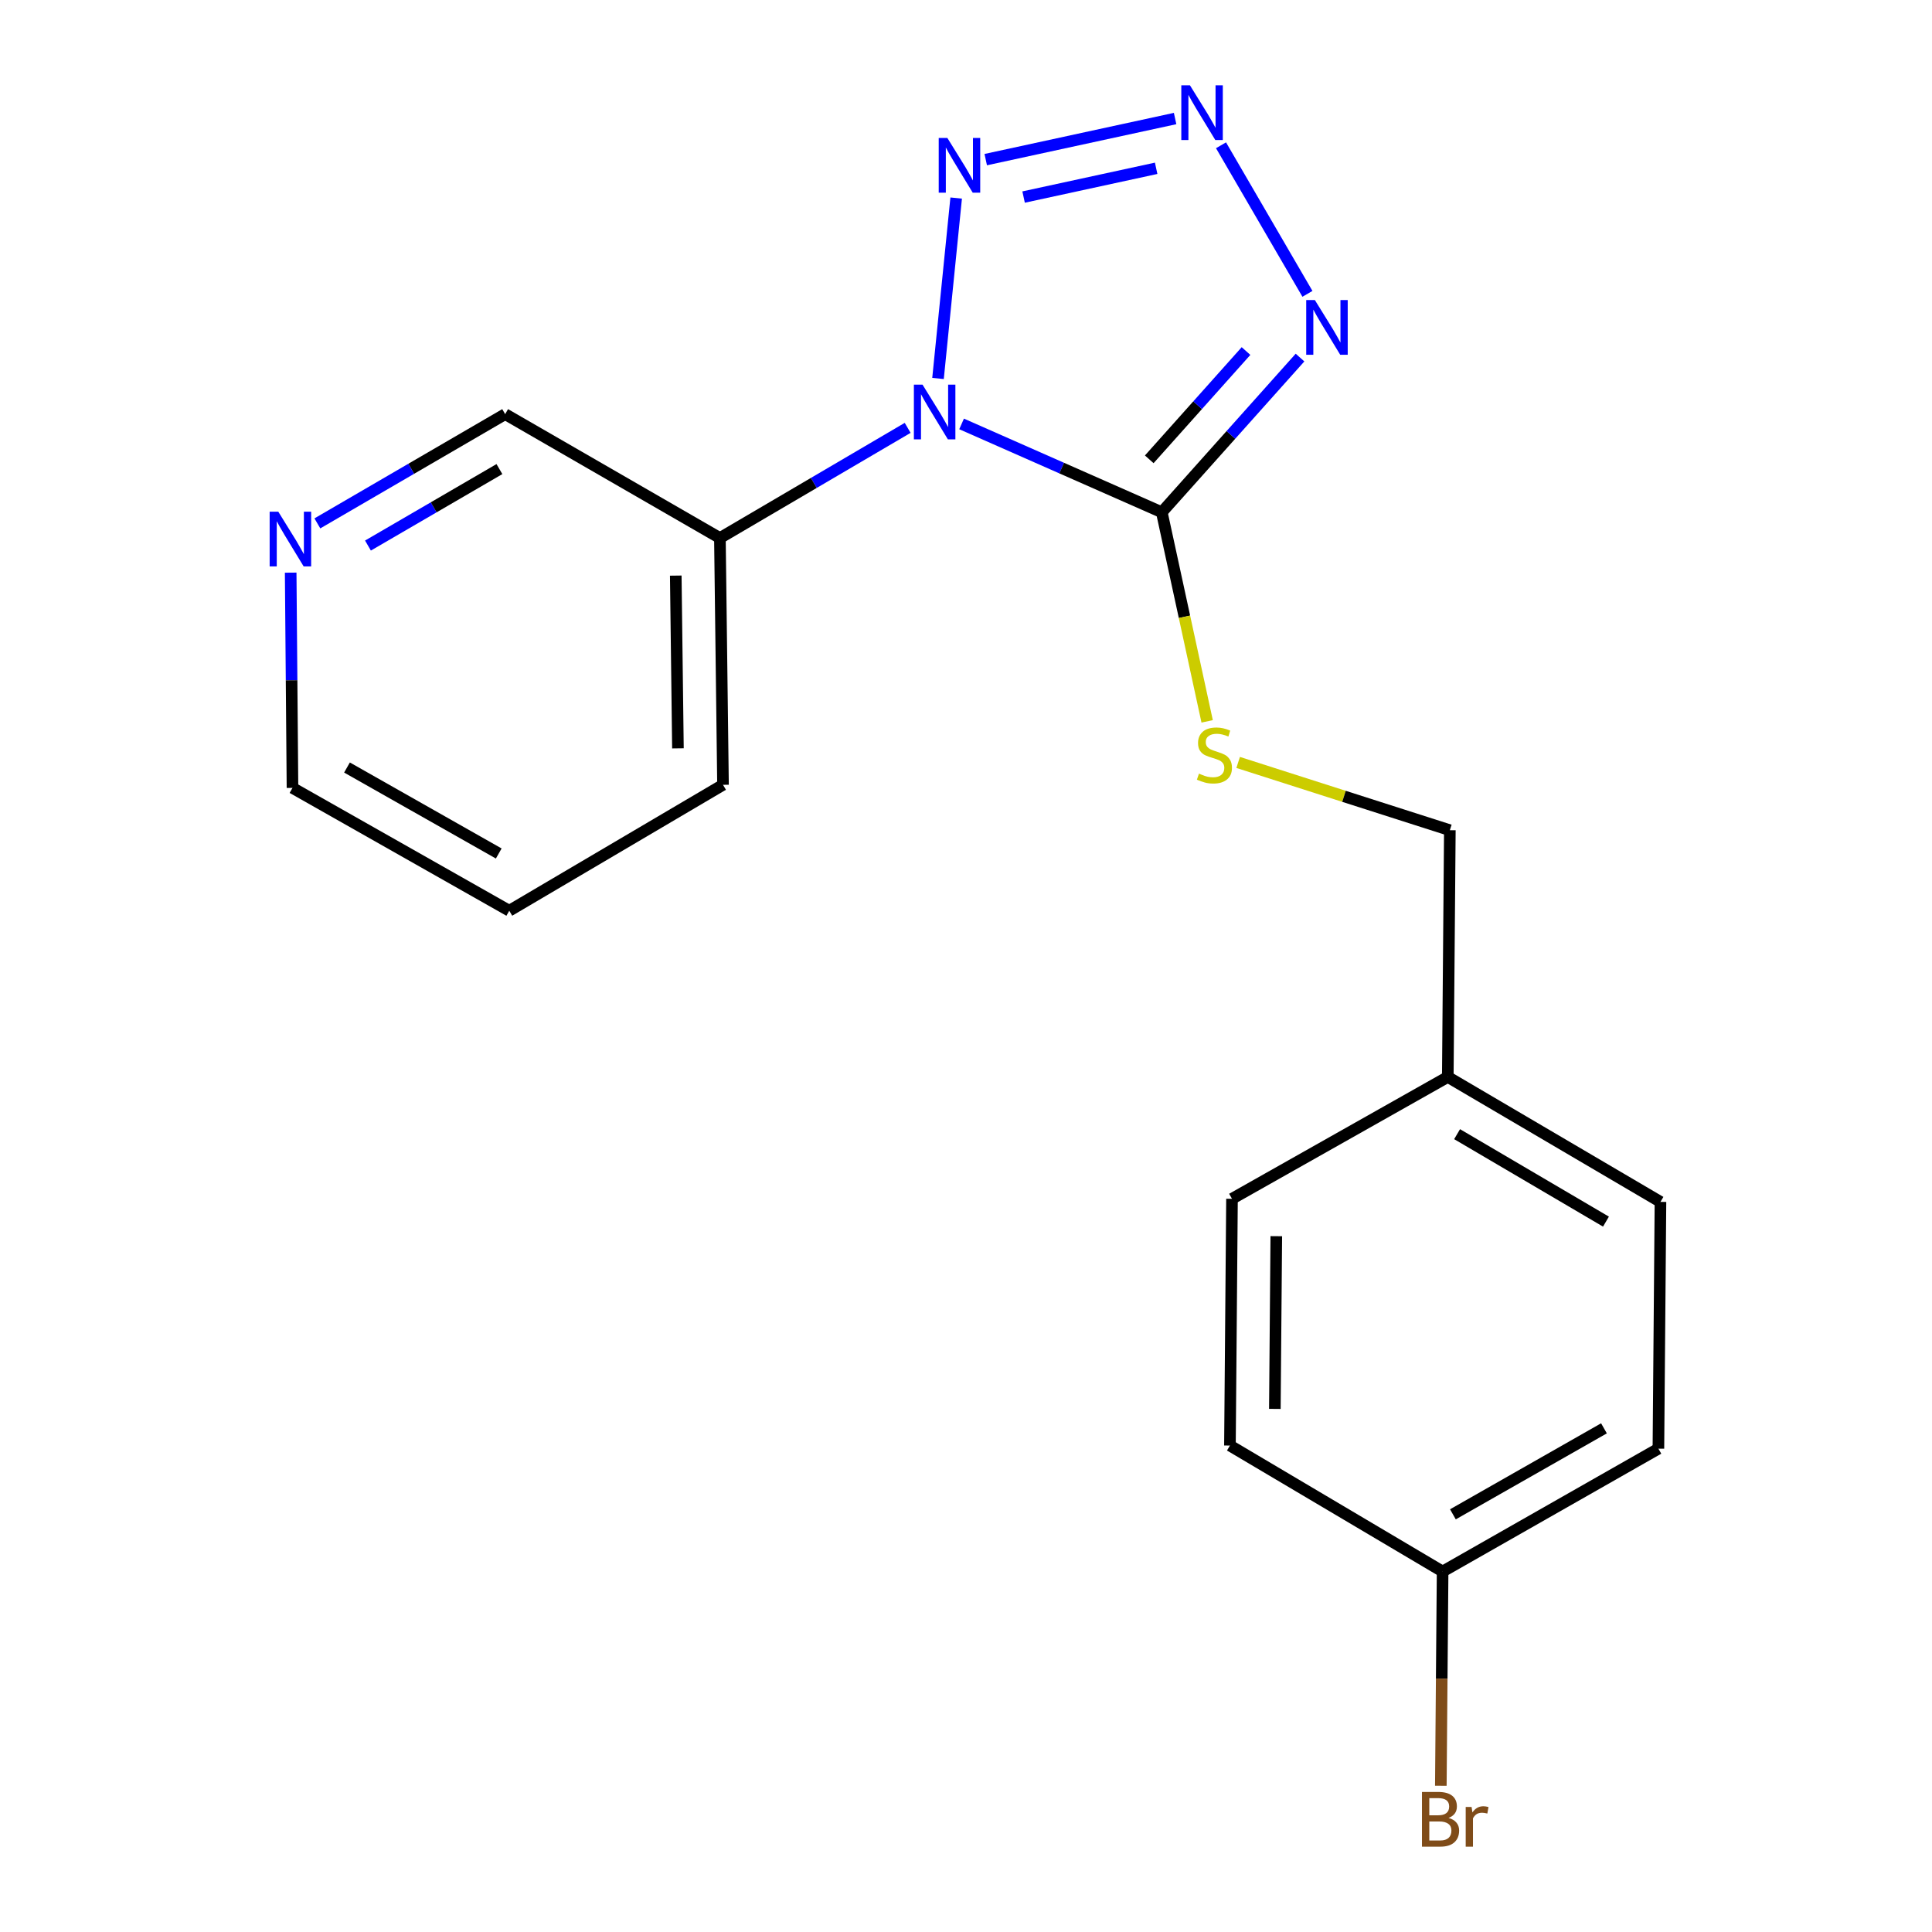 <?xml version='1.0' encoding='iso-8859-1'?>
<svg version='1.1' baseProfile='full'
              xmlns='http://www.w3.org/2000/svg'
                      xmlns:rdkit='http://www.rdkit.org/xml'
                      xmlns:xlink='http://www.w3.org/1999/xlink'
                  xml:space='preserve'
width='1000px' height='1000px' viewBox='0 0 1000 1000'>
<!-- END OF HEADER -->
<rect style='opacity:1.0;fill:#FFFFFF;stroke:none' width='1000' height='1000' x='0' y='0'> </rect>
<path class='bond-0' d='M 497.719,219.422 L 549.528,242.282' style='fill:none;fill-rule:evenodd;stroke:#0000FF;stroke-width:6px;stroke-linecap:butt;stroke-linejoin:miter;stroke-opacity:1' />
<path class='bond-0' d='M 549.528,242.282 L 601.337,265.142' style='fill:none;fill-rule:evenodd;stroke:#000000;stroke-width:6px;stroke-linecap:butt;stroke-linejoin:miter;stroke-opacity:1' />
<path class='bond-3' d='M 485.515,195.897 L 494.916,102.506' style='fill:none;fill-rule:evenodd;stroke:#0000FF;stroke-width:6px;stroke-linecap:butt;stroke-linejoin:miter;stroke-opacity:1' />
<path class='bond-4' d='M 469.805,221.458 L 421.214,249.971' style='fill:none;fill-rule:evenodd;stroke:#0000FF;stroke-width:6px;stroke-linecap:butt;stroke-linejoin:miter;stroke-opacity:1' />
<path class='bond-4' d='M 421.214,249.971 L 372.624,278.484' style='fill:none;fill-rule:evenodd;stroke:#000000;stroke-width:6px;stroke-linecap:butt;stroke-linejoin:miter;stroke-opacity:1' />
<path class='bond-1' d='M 601.337,265.142 L 637.112,225.11' style='fill:none;fill-rule:evenodd;stroke:#000000;stroke-width:6px;stroke-linecap:butt;stroke-linejoin:miter;stroke-opacity:1' />
<path class='bond-1' d='M 637.112,225.11 L 672.888,185.077' style='fill:none;fill-rule:evenodd;stroke:#0000FF;stroke-width:6px;stroke-linecap:butt;stroke-linejoin:miter;stroke-opacity:1' />
<path class='bond-1' d='M 594.852,237.746 L 619.895,209.723' style='fill:none;fill-rule:evenodd;stroke:#000000;stroke-width:6px;stroke-linecap:butt;stroke-linejoin:miter;stroke-opacity:1' />
<path class='bond-1' d='M 619.895,209.723 L 644.938,181.7' style='fill:none;fill-rule:evenodd;stroke:#0000FF;stroke-width:6px;stroke-linecap:butt;stroke-linejoin:miter;stroke-opacity:1' />
<path class='bond-5' d='M 601.337,265.142 L 613.079,319.257' style='fill:none;fill-rule:evenodd;stroke:#000000;stroke-width:6px;stroke-linecap:butt;stroke-linejoin:miter;stroke-opacity:1' />
<path class='bond-5' d='M 613.079,319.257 L 624.822,373.372' style='fill:none;fill-rule:evenodd;stroke:#CCCC00;stroke-width:6px;stroke-linecap:butt;stroke-linejoin:miter;stroke-opacity:1' />
<path class='bond-19' d='M 676.729,152.096 L 631.997,75.199' style='fill:none;fill-rule:evenodd;stroke:#0000FF;stroke-width:6px;stroke-linecap:butt;stroke-linejoin:miter;stroke-opacity:1' />
<path class='bond-2' d='M 608.23,61.355 L 510.216,82.624' style='fill:none;fill-rule:evenodd;stroke:#0000FF;stroke-width:6px;stroke-linecap:butt;stroke-linejoin:miter;stroke-opacity:1' />
<path class='bond-2' d='M 598.425,87.111 L 529.814,101.999' style='fill:none;fill-rule:evenodd;stroke:#0000FF;stroke-width:6px;stroke-linecap:butt;stroke-linejoin:miter;stroke-opacity:1' />
<path class='bond-10' d='M 372.624,278.484 L 261.468,214.356' style='fill:none;fill-rule:evenodd;stroke:#000000;stroke-width:6px;stroke-linecap:butt;stroke-linejoin:miter;stroke-opacity:1' />
<path class='bond-16' d='M 372.624,278.484 L 374.227,406.213' style='fill:none;fill-rule:evenodd;stroke:#000000;stroke-width:6px;stroke-linecap:butt;stroke-linejoin:miter;stroke-opacity:1' />
<path class='bond-16' d='M 349.775,297.933 L 350.898,387.344' style='fill:none;fill-rule:evenodd;stroke:#000000;stroke-width:6px;stroke-linecap:butt;stroke-linejoin:miter;stroke-opacity:1' />
<path class='bond-7' d='M 640.862,394.635 L 695.65,412.175' style='fill:none;fill-rule:evenodd;stroke:#CCCC00;stroke-width:6px;stroke-linecap:butt;stroke-linejoin:miter;stroke-opacity:1' />
<path class='bond-7' d='M 695.65,412.175 L 750.438,429.715' style='fill:none;fill-rule:evenodd;stroke:#000000;stroke-width:6px;stroke-linecap:butt;stroke-linejoin:miter;stroke-opacity:1' />
<path class='bond-6' d='M 164.267,270.904 L 212.867,242.63' style='fill:none;fill-rule:evenodd;stroke:#0000FF;stroke-width:6px;stroke-linecap:butt;stroke-linejoin:miter;stroke-opacity:1' />
<path class='bond-6' d='M 212.867,242.63 L 261.468,214.356' style='fill:none;fill-rule:evenodd;stroke:#000000;stroke-width:6px;stroke-linecap:butt;stroke-linejoin:miter;stroke-opacity:1' />
<path class='bond-6' d='M 190.458,282.38 L 224.479,262.589' style='fill:none;fill-rule:evenodd;stroke:#0000FF;stroke-width:6px;stroke-linecap:butt;stroke-linejoin:miter;stroke-opacity:1' />
<path class='bond-6' d='M 224.479,262.589 L 258.499,242.797' style='fill:none;fill-rule:evenodd;stroke:#000000;stroke-width:6px;stroke-linecap:butt;stroke-linejoin:miter;stroke-opacity:1' />
<path class='bond-20' d='M 150.457,296.402 L 150.923,352.11' style='fill:none;fill-rule:evenodd;stroke:#0000FF;stroke-width:6px;stroke-linecap:butt;stroke-linejoin:miter;stroke-opacity:1' />
<path class='bond-20' d='M 150.923,352.11 L 151.389,407.817' style='fill:none;fill-rule:evenodd;stroke:#000000;stroke-width:6px;stroke-linecap:butt;stroke-linejoin:miter;stroke-opacity:1' />
<path class='bond-9' d='M 750.438,429.715 L 749.373,557.432' style='fill:none;fill-rule:evenodd;stroke:#000000;stroke-width:6px;stroke-linecap:butt;stroke-linejoin:miter;stroke-opacity:1' />
<path class='bond-8' d='M 746.692,813.417 L 858.387,749.828' style='fill:none;fill-rule:evenodd;stroke:#000000;stroke-width:6px;stroke-linecap:butt;stroke-linejoin:miter;stroke-opacity:1' />
<path class='bond-8' d='M 752.022,783.812 L 830.209,739.3' style='fill:none;fill-rule:evenodd;stroke:#000000;stroke-width:6px;stroke-linecap:butt;stroke-linejoin:miter;stroke-opacity:1' />
<path class='bond-11' d='M 746.692,813.417 L 746.232,868.862' style='fill:none;fill-rule:evenodd;stroke:#000000;stroke-width:6px;stroke-linecap:butt;stroke-linejoin:miter;stroke-opacity:1' />
<path class='bond-11' d='M 746.232,868.862 L 745.772,924.307' style='fill:none;fill-rule:evenodd;stroke:#7F4C19;stroke-width:6px;stroke-linecap:butt;stroke-linejoin:miter;stroke-opacity:1' />
<path class='bond-21' d='M 746.692,813.417 L 636.614,748.212' style='fill:none;fill-rule:evenodd;stroke:#000000;stroke-width:6px;stroke-linecap:butt;stroke-linejoin:miter;stroke-opacity:1' />
<path class='bond-14' d='M 749.373,557.432 L 859.452,622.098' style='fill:none;fill-rule:evenodd;stroke:#000000;stroke-width:6px;stroke-linecap:butt;stroke-linejoin:miter;stroke-opacity:1' />
<path class='bond-14' d='M 754.189,587.041 L 831.244,632.308' style='fill:none;fill-rule:evenodd;stroke:#000000;stroke-width:6px;stroke-linecap:butt;stroke-linejoin:miter;stroke-opacity:1' />
<path class='bond-15' d='M 749.373,557.432 L 637.679,620.495' style='fill:none;fill-rule:evenodd;stroke:#000000;stroke-width:6px;stroke-linecap:butt;stroke-linejoin:miter;stroke-opacity:1' />
<path class='bond-12' d='M 858.387,749.828 L 859.452,622.098' style='fill:none;fill-rule:evenodd;stroke:#000000;stroke-width:6px;stroke-linecap:butt;stroke-linejoin:miter;stroke-opacity:1' />
<path class='bond-13' d='M 636.614,748.212 L 637.679,620.495' style='fill:none;fill-rule:evenodd;stroke:#000000;stroke-width:6px;stroke-linecap:butt;stroke-linejoin:miter;stroke-opacity:1' />
<path class='bond-13' d='M 659.863,729.247 L 660.609,639.845' style='fill:none;fill-rule:evenodd;stroke:#000000;stroke-width:6px;stroke-linecap:butt;stroke-linejoin:miter;stroke-opacity:1' />
<path class='bond-18' d='M 374.227,406.213 L 263.597,471.393' style='fill:none;fill-rule:evenodd;stroke:#000000;stroke-width:6px;stroke-linecap:butt;stroke-linejoin:miter;stroke-opacity:1' />
<path class='bond-17' d='M 151.389,407.817 L 263.597,471.393' style='fill:none;fill-rule:evenodd;stroke:#000000;stroke-width:6px;stroke-linecap:butt;stroke-linejoin:miter;stroke-opacity:1' />
<path class='bond-17' d='M 179.603,397.263 L 258.149,441.767' style='fill:none;fill-rule:evenodd;stroke:#000000;stroke-width:6px;stroke-linecap:butt;stroke-linejoin:miter;stroke-opacity:1' />
<path  class='atom-0' d='M 477.507 199.105
L 486.787 214.105
Q 487.707 215.585, 489.187 218.265
Q 490.667 220.945, 490.747 221.105
L 490.747 199.105
L 494.507 199.105
L 494.507 227.425
L 490.627 227.425
L 480.667 211.025
Q 479.507 209.105, 478.267 206.905
Q 477.067 204.705, 476.707 204.025
L 476.707 227.425
L 473.027 227.425
L 473.027 199.105
L 477.507 199.105
' fill='#0000FF'/>
<path  class='atom-2' d='M 680.576 155.31
L 689.856 170.31
Q 690.776 171.79, 692.256 174.47
Q 693.736 177.15, 693.816 177.31
L 693.816 155.31
L 697.576 155.31
L 697.576 183.63
L 693.696 183.63
L 683.736 167.23
Q 682.576 165.31, 681.336 163.11
Q 680.136 160.91, 679.776 160.23
L 679.776 183.63
L 676.096 183.63
L 676.096 155.31
L 680.576 155.31
' fill='#0000FF'/>
<path  class='atom-3' d='M 615.922 44.167
L 625.202 59.167
Q 626.122 60.647, 627.602 63.327
Q 629.082 66.007, 629.162 66.167
L 629.162 44.167
L 632.922 44.167
L 632.922 72.487
L 629.042 72.487
L 619.082 56.087
Q 617.922 54.167, 616.682 51.967
Q 615.482 49.767, 615.122 49.087
L 615.122 72.487
L 611.442 72.487
L 611.442 44.167
L 615.922 44.167
' fill='#0000FF'/>
<path  class='atom-4' d='M 490.36 71.414
L 499.64 86.414
Q 500.56 87.894, 502.04 90.574
Q 503.52 93.254, 503.6 93.414
L 503.6 71.414
L 507.36 71.414
L 507.36 99.734
L 503.48 99.734
L 493.52 83.334
Q 492.36 81.414, 491.12 79.214
Q 489.92 77.014, 489.56 76.334
L 489.56 99.734
L 485.88 99.734
L 485.88 71.414
L 490.36 71.414
' fill='#0000FF'/>
<path  class='atom-6' d='M 620.584 400.424
Q 620.904 400.544, 622.224 401.104
Q 623.544 401.664, 624.984 402.024
Q 626.464 402.344, 627.904 402.344
Q 630.584 402.344, 632.144 401.064
Q 633.704 399.744, 633.704 397.464
Q 633.704 395.904, 632.904 394.944
Q 632.144 393.984, 630.944 393.464
Q 629.744 392.944, 627.744 392.344
Q 625.224 391.584, 623.704 390.864
Q 622.224 390.144, 621.144 388.624
Q 620.104 387.104, 620.104 384.544
Q 620.104 380.984, 622.504 378.784
Q 624.944 376.584, 629.744 376.584
Q 633.024 376.584, 636.744 378.144
L 635.824 381.224
Q 632.424 379.824, 629.864 379.824
Q 627.104 379.824, 625.584 380.984
Q 624.064 382.104, 624.104 384.064
Q 624.104 385.584, 624.864 386.504
Q 625.664 387.424, 626.784 387.944
Q 627.944 388.464, 629.864 389.064
Q 632.424 389.864, 633.944 390.664
Q 635.464 391.464, 636.544 393.104
Q 637.664 394.704, 637.664 397.464
Q 637.664 401.384, 635.024 403.504
Q 632.424 405.584, 628.064 405.584
Q 625.544 405.584, 623.624 405.024
Q 621.744 404.504, 619.504 403.584
L 620.584 400.424
' fill='#CCCC00'/>
<path  class='atom-7' d='M 144.052 264.862
L 153.332 279.862
Q 154.252 281.342, 155.732 284.022
Q 157.212 286.702, 157.292 286.862
L 157.292 264.862
L 161.052 264.862
L 161.052 293.182
L 157.172 293.182
L 147.212 276.782
Q 146.052 274.862, 144.812 272.662
Q 143.612 270.462, 143.252 269.782
L 143.252 293.182
L 139.572 293.182
L 139.572 264.862
L 144.052 264.862
' fill='#0000FF'/>
<path  class='atom-12' d='M 749.767 940.953
Q 752.487 941.713, 753.847 943.393
Q 755.247 945.033, 755.247 947.473
Q 755.247 951.393, 752.727 953.633
Q 750.247 955.833, 745.527 955.833
L 736.007 955.833
L 736.007 927.513
L 744.367 927.513
Q 749.207 927.513, 751.647 929.473
Q 754.087 931.433, 754.087 935.033
Q 754.087 939.313, 749.767 940.953
M 739.807 930.713
L 739.807 939.593
L 744.367 939.593
Q 747.167 939.593, 748.607 938.473
Q 750.087 937.313, 750.087 935.033
Q 750.087 930.713, 744.367 930.713
L 739.807 930.713
M 745.527 952.633
Q 748.287 952.633, 749.767 951.313
Q 751.247 949.993, 751.247 947.473
Q 751.247 945.153, 749.607 943.993
Q 748.007 942.793, 744.927 942.793
L 739.807 942.793
L 739.807 952.633
L 745.527 952.633
' fill='#7F4C19'/>
<path  class='atom-12' d='M 761.687 935.273
L 762.127 938.113
Q 764.287 934.913, 767.807 934.913
Q 768.927 934.913, 770.447 935.313
L 769.847 938.673
Q 768.127 938.273, 767.167 938.273
Q 765.487 938.273, 764.367 938.953
Q 763.287 939.593, 762.407 941.153
L 762.407 955.833
L 758.647 955.833
L 758.647 935.273
L 761.687 935.273
' fill='#7F4C19'/>
</svg>

